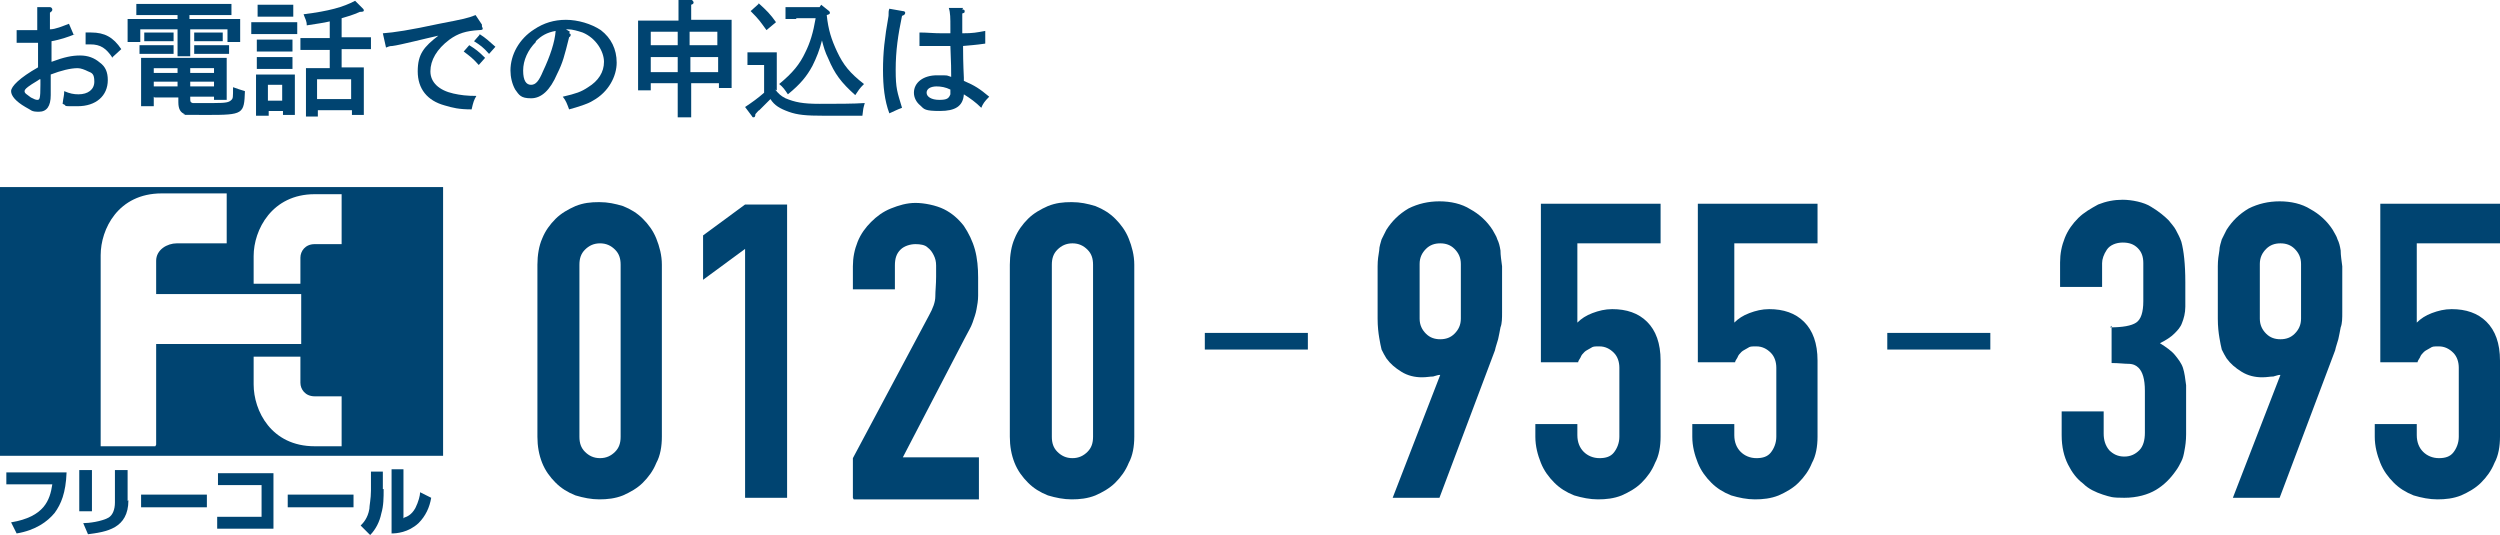 <?xml version="1.0" encoding="UTF-8"?>
<svg id="_レイヤー_2" data-name="レイヤー 2" xmlns="http://www.w3.org/2000/svg" width="315.4" height="67.5" viewBox="0 0 315.4 67.5">
  <defs>
    <style>
      .cls-1 {
        fill: #004471;
      }
    </style>
  </defs>
  <g id="_文字" data-name="文字">
    <g>
      <g>
        <path class="cls-1" d="M9.5,4.3c-1,.4-1.9.7-3,.9,0,1.2,0,2,0,2.6,1.6-.6,2.6-.8,3.6-.8s1.8.3,2.5.9c.7.5,1,1.2,1,2.2,0,2-1.5,3.3-3.8,3.3s-1.1,0-1.9-.3c.1-.9.2-1,.2-1.6.7.3,1.2.4,1.8.4,1.2,0,2-.6,2-1.6s-.3-1.1-.8-1.3c-.4-.2-.9-.4-1.3-.4-.9,0-2.1.3-3.4.8,0,1.6,0,2.2,0,2.6,0,1.4-.5,2.1-1.5,2.1s-.9-.2-1.7-.6c-1.2-.7-1.8-1.4-1.8-2s1.1-1.7,3.4-3c0-.5,0-.8,0-1.2s0-1.1,0-1.9c-.6,0-1.5,0-2.7,0v-1.6c.5,0,.8,0,1,0,.4,0,1.1,0,1.6,0,0-.3,0-.8,0-1.5s0-1.1,0-1.4h1.6c.2,0,.3.2.3.3s0,.2-.3.4v2.1c.7,0,1.6-.4,2.4-.7l.6,1.4ZM5,10l-.3.2c-1,.6-1.6,1-1.6,1.3s.3.4.8.8c.4.2.6.3.8.3.3,0,.4-.1.4-1.9v-.7ZM14.2,7.3c-.8-1.2-1.5-1.7-2.8-1.7s-.3,0-.6,0v-1.5c0,0,.1,0,.7,0,1.7,0,2.8.6,3.8,2.1l-1.2,1.1Z"/>
        <path class="cls-1" d="M24,2.4h3.1c1.1,0,2.4,0,3.2,0,0,.6,0,.9,0,1.2v.3c0,.4,0,.9,0,1.4h-1.6v-1.6h-4.7v1.1c0,1,0,1.8,0,2.3h-1.6c0-.6,0-1.2,0-2.3v-1.1h-4.7v1.6h-1.6c0-.5,0-1,0-1.4v-.3c0-.4,0-.6,0-1.2.8,0,2.1,0,3.2,0h3.1v-.5h-2.7c-.8,0-1.9,0-2.5,0V.5c.7,0,1.7,0,2.5,0h6.9c.7,0,1.9,0,2.6,0v1.4c-.7,0-1.8,0-2.6,0h-2.7v.5ZM21.9,6.8c-.3,0-.8,0-1,0h-2.4c-.2,0-.6,0-.9,0v-1.1c.4,0,.8,0,.9,0h2.4c.4,0,.7,0,1,0v1.1ZM19.4,12.2v1.2h-1.6c0-.4,0-.9,0-1.7v-3c0-.5,0-1.1,0-1.4.6,0,1.1,0,1.8,0h7.2c.7,0,1.2,0,1.8,0,0,.3,0,.9,0,1.4v2.2c0,.8,0,1.3,0,1.7h-1.6v-.4h-3v.2c0,.4,0,.5.3.6.2,0,1.1,0,2.7,0s1.9-.1,2.2-.4c.2-.2.2-.3.2-1.6.5.2.9.3,1.5.5-.1,2.9-.2,3-4.8,3s-2.4,0-2.8-.1c-.5-.2-.8-.6-.8-1.5v-.6h-3ZM21.9,5.2c-.2,0-.7,0-1,0h-1.7c-.3,0-.7,0-1,0v-1.1c.2,0,.7,0,1,0h1.7c.3,0,.7,0,1,0v1.1ZM22.4,8.6h-3v.6h3v-.6ZM19.4,10.3v.6h3v-.6h-3ZM27,9.2v-.6h-3v.6h3ZM24,10.9h3v-.6h-3v.6ZM28.1,5.2c-.2,0-.7,0-1,0h-1.6c-.3,0-.7,0-1,0v-1.1c.2,0,.7,0,1,0h1.6c.3,0,.7,0,1,0v1.1ZM28.9,6.8c-.2,0-.8,0-1,0h-2.4c-.2,0-.6,0-1,0v-1.1c.2,0,.7,0,1,0h2.4c.2,0,.7,0,1,0v1.1Z"/>
        <path class="cls-1" d="M37.5,4.3c-.3,0-.8,0-1.3,0h-3.2c-.4,0-.9,0-1.3,0v-1.5c.4,0,.9,0,1.3,0h3.2c.4,0,.9,0,1.3,0v1.5ZM33.8,14.6h-1.5c0-.4,0-.9,0-1.7v-2.1c0-.5,0-1.1,0-1.4.4,0,.7,0,1.2,0h2.5c.5,0,.8,0,1.2,0,0,.3,0,.9,0,1.4v2c0,.8,0,1.3,0,1.7h-1.5v-.5h-1.8v.6ZM35.9,2.1h-3.4s0-1.5,0-1.5c.2,0,.7,0,1,0h2.5c.3,0,.7,0,1,0v1.5h-1ZM36.9,6.5c-.2,0-.7,0-1,0h-2.5c-.3,0-.7,0-1,0v-1.5c.2,0,.7,0,1,0h2.5c.3,0,.7,0,1,0v1.5ZM36.9,8.7c-.2,0-.7,0-1,0h-2.5c-.3,0-.7,0-1,0v-1.5c.2,0,.7,0,1,0h2.5c.3,0,.7,0,1,0v1.5ZM35.6,10.7h-1.8v2h1.8v-2ZM44.5,8.5c.5,0,.9,0,1.4,0,0,.5,0,.6,0,2.5v.7c0,1.3,0,2.2,0,2.8h-1.5v-.6h-4.3v.8h-1.5c0-.6,0-1.6,0-2.8v-.8c0-1,0-2,0-2.5.4,0,.8,0,1.4,0h1.6v-2.3h-1.8c-.5,0-1.4,0-1.9,0v-1.5c.5,0,1.3,0,1.9,0h1.8v-2.1c-.8.2-1.7.3-2.9.5,0-.6-.2-.8-.4-1.4,3.2-.4,5-.9,6.5-1.7l1,1c0,0,.1.1.1.2,0,.1,0,.2-.5.2-.9.4-1.6.6-2.3.8v2.4h1.8c.6,0,1.4,0,1.9,0v1.5c-.5,0-1.4,0-1.9,0h-1.8v2.3h1.6ZM44.3,10h-4.3v2.5h4.3v-2.5Z"/>
        <path class="cls-1" d="M60.8,3.3c0,.1.1.2.1.3s0,.2-.5.2c-1.6.1-2.6.4-3.7,1.2-1.6,1.2-2.4,2.6-2.4,4s1.1,2.4,2.9,2.8c.9.2,1.7.3,2.9.3-.3.5-.4.8-.6,1.7-1.6,0-2.4-.2-3.4-.5-2.2-.6-3.4-2.1-3.4-4.3s.8-3.1,2.6-4.5c-1.4.3-4.9,1.2-5.8,1.3-.4,0-.5.1-.8.2l-.4-1.8c1.4-.1,3.4-.4,7.1-1.2,3.1-.6,3.6-.7,4.6-1.1l.8,1.2ZM59.2,5.7c.8.5,1.2.8,2,1.6l-.8.9c-.7-.8-1.1-1.1-1.9-1.7l.7-.8ZM60.5,4.3c.8.5,1.2.9,2,1.6l-.8.9c-.7-.8-1.1-1.1-1.9-1.6l.7-.8Z"/>
        <path class="cls-1" d="M71.8,4.2c.1,0,.2.1.2.2,0,0,0,.2-.2.3-.6,2.4-.8,3.2-1.5,4.6-.9,2.1-2,3.1-3.3,3.1s-1.5-.4-2-1.1c-.4-.7-.6-1.6-.6-2.4,0-2,1.1-4,3-5.2,1.2-.8,2.5-1.2,4-1.2s3.2.5,4.4,1.3c1.3,1,2,2.4,2,4.1s-1,3.7-3,4.8c-.6.4-1.9.8-3,1.1-.3-.8-.4-1.1-.8-1.6,1.7-.4,2.3-.6,3.2-1.2,1.3-.8,2-1.9,2-3.2s-1-3-2.7-3.7c-.6-.2-1.3-.4-1.8-.4h-.3l.5.3ZM67.6,5.3c-1,1-1.6,2.3-1.6,3.6s.4,1.8,1,1.8,1-.5,1.5-1.7c.9-1.9,1.5-3.7,1.6-5.1-1.1.2-1.8.6-2.5,1.3Z"/>
        <path class="cls-1" d="M82.1,10.6v.8h-1.6c0-.6,0-1.5,0-2.8v-3.5c0-1.5,0-2,0-2.5.4,0,.8,0,1.4,0h3.7c0-.6,0-1.1,0-1.7,0-.3,0-.6,0-.9h1.7c.1.1.2.2.2.3s0,.2-.3.3c0,.6,0,1.3,0,1.9h3.7c.5,0,.9,0,1.4,0,0,.5,0,1.6,0,2.5v3.3c0,1.3,0,2.2,0,2.8h-1.6v-.6h-3.5c0,1.4,0,2.9,0,4.3h-1.7c0-1.4,0-2.9,0-4.3h-3.4ZM85.5,4h-3.4v1.7h3.4v-1.7ZM82.1,7.2v1.9h3.4v-1.9h-3.4ZM90.5,5.7v-1.7h-3.5v1.7h3.5ZM87.1,9.1h3.5v-1.9h-3.5v1.9Z"/>
        <path class="cls-1" d="M97.8,11.3c.4.5.7.8,1.3,1.1,1.2.5,2.2.7,4.3.7s4.3,0,5.7-.1c-.2.7-.2.7-.3,1.6-2.8,0-3.7,0-4.9,0-2.2,0-3.3-.1-4.4-.5-1.1-.4-1.8-.8-2.3-1.6-.5.5-1.1,1.1-1.4,1.4-.1,0-.3.3-.5.5,0,.3-.1.4-.2.4s-.2,0-.2-.1l-.9-1.2c.9-.6,1.6-1.1,2.4-1.8v-3.5h-.6c-.4,0-1.1,0-1.5,0v-1.6c.4,0,1,0,1.5,0h.7c.9,0,1.1,0,1.5,0,0,.3,0,.7,0,1.4v3.4ZM95.7.4c1,.9,1.5,1.4,2.2,2.4l-1.2,1c-.8-1.1-.9-1.3-2-2.4l1-.9ZM100.4,2.4c-.4,0-.9,0-1.3,0V.9c.4,0,.9,0,1.3,0h3l.2-.3,1,.8c0,0,.1.1.1.2,0,.1,0,.2-.4.3.2,1.9.6,3.1,1.3,4.6.8,1.7,1.6,2.7,3.4,4.1-.6.6-.7.8-1.1,1.4-1.8-1.6-2.6-2.7-3.4-4.6-.4-.8-.6-1.5-.8-2.3-.3,1.2-.7,2.2-1.2,3.2-.7,1.3-1.5,2.3-3.1,3.6-.4-.6-.6-.9-1.1-1.3,1.7-1.4,2.6-2.5,3.3-4,.6-1.2,1-2.5,1.3-4.3h-2.4Z"/>
        <path class="cls-1" d="M113.9,1.4c.2,0,.3.1.3.2,0,.2-.1.3-.4.4-.5,2.4-.8,4.4-.8,6.8s.2,2.8.8,4.8c-.8.3-.9.4-1.6.7-.6-1.6-.8-3.4-.8-5.5s.2-4,.7-6.8c0-.5,0-.6.1-.9l1.7.3ZM121.4,1.2c.1,0,.3,0,.3.2s0,.2-.3.3c0,.3,0,1.1,0,2.5,1.4,0,1.8-.1,2.9-.3v1.6c-1.4.2-1.8.2-2.8.3,0,2.4.1,3.8.1,4,0,.2,0,.3,0,.4,1.4.6,2,1,3.2,2-.6.6-.8.9-1,1.4-.7-.7-1.4-1.2-2.2-1.7-.1,1.5-1.1,2.1-3,2.1s-2-.2-2.5-.7c-.5-.4-.8-1-.8-1.6,0-1.3,1.2-2.2,2.9-2.2s1.1,0,1.8.2c0-1,0-1.5-.1-3.9-.9,0-1.1,0-1.3,0-.8,0-2.1,0-2.6,0v-1.7c1,0,1.7.1,2.9.1s.5,0,1,0v-.7c0-1.2,0-1.9-.2-2.5h1.8ZM118.2,10.9c-.8,0-1.3.3-1.3.8s.6.9,1.6.9,1.2-.2,1.4-.7c0-.1,0-.4,0-.6h0c-.6-.3-1.2-.4-1.8-.4Z"/>
      </g>
      <g>
        <path class="cls-1" d="M67.8,33.4c0-1.2.2-2.4.6-3.3.4-1,1-1.8,1.7-2.5.7-.7,1.6-1.2,2.5-1.6,1-.4,1.9-.5,3-.5s2,.2,3,.5c1,.4,1.8.9,2.5,1.6.7.7,1.3,1.5,1.7,2.5.4,1,.7,2.1.7,3.3v21.7c0,1.2-.2,2.4-.7,3.3-.4,1-1,1.8-1.7,2.5-.7.7-1.6,1.2-2.5,1.6-1,.4-2,.5-3,.5s-2-.2-3-.5c-1-.4-1.8-.9-2.5-1.6-.7-.7-1.3-1.5-1.7-2.5-.4-1-.6-2.1-.6-3.3v-21.7ZM73.1,55.1c0,.8.2,1.4.7,1.9.5.5,1.1.8,1.9.8s1.4-.3,1.9-.8c.5-.5.7-1.1.7-1.9v-21.7c0-.8-.2-1.4-.7-1.9-.5-.5-1.1-.8-1.9-.8s-1.4.3-1.9.8c-.5.5-.7,1.1-.7,1.9v21.7Z"/>
        <path class="cls-1" d="M94,62.8v-31.4l-5.3,3.9v-5.6l5.3-3.9h5.3v37h-5.3Z"/>
        <path class="cls-1" d="M107.6,62.8v-5l9.6-18c.5-.9.8-1.7.8-2.4,0-.7.1-1.5.1-2.5s0-.9,0-1.4c0-.5-.1-.9-.3-1.3-.2-.4-.4-.7-.8-1-.3-.3-.9-.4-1.5-.4s-1.4.2-1.9.7c-.5.5-.7,1.1-.7,2v3h-5.3v-2.9c0-1.1.2-2.1.6-3.1.4-1,1-1.8,1.7-2.5.7-.7,1.5-1.3,2.5-1.7,1-.4,2-.7,3.1-.7s2.6.3,3.6.8c1,.5,1.8,1.2,2.5,2.1.6.9,1.1,1.9,1.4,3,.3,1.1.4,2.3.4,3.5s0,1.7,0,2.3c0,.6-.1,1.2-.2,1.7-.1.6-.3,1.1-.5,1.7-.2.6-.6,1.2-1,2l-7.8,15h9.6v5.3h-15.8Z"/>
        <path class="cls-1" d="M127.4,33.4c0-1.2.2-2.4.6-3.3.4-1,1-1.8,1.7-2.5.7-.7,1.6-1.2,2.5-1.6,1-.4,1.9-.5,3-.5s2,.2,3,.5c1,.4,1.8.9,2.5,1.6.7.7,1.3,1.5,1.7,2.5.4,1,.7,2.1.7,3.3v21.7c0,1.2-.2,2.4-.7,3.3-.4,1-1,1.8-1.7,2.5-.7.7-1.6,1.2-2.5,1.6-1,.4-2,.5-3,.5s-2-.2-3-.5c-1-.4-1.8-.9-2.5-1.6-.7-.7-1.3-1.5-1.7-2.5-.4-1-.6-2.1-.6-3.3v-21.7ZM132.7,55.1c0,.8.2,1.4.7,1.9.5.5,1.1.8,1.9.8s1.4-.3,1.9-.8c.5-.5.7-1.1.7-1.9v-21.7c0-.8-.2-1.4-.7-1.9-.5-.5-1.1-.8-1.9-.8s-1.4.3-1.9.8c-.5.5-.7,1.1-.7,1.9v21.7Z"/>
        <path class="cls-1" d="M152,42h13v2.1h-13v-2.1Z"/>
        <path class="cls-1" d="M175.7,62.8l6-15.5h-.1c-.2,0-.4.1-.8.2-.4,0-.8.1-1.4.1-.9,0-1.8-.2-2.6-.7-.8-.5-1.4-1-1.9-1.7-.2-.3-.4-.7-.6-1.1-.1-.4-.2-.9-.3-1.5-.1-.6-.2-1.4-.2-2.4,0-1,0-2.2,0-3.6s0-2.2,0-3c0-.8.1-1.4.2-2,0-.5.2-1,.3-1.4.2-.4.4-.8.6-1.2.7-1.1,1.6-2,2.8-2.7,1.2-.6,2.5-.9,3.9-.9s2.8.3,3.9,1c1.1.6,2.1,1.5,2.8,2.6.2.4.5.8.6,1.2.2.4.3.8.4,1.4,0,.6.1,1.2.2,2,0,.8,0,1.8,0,3s0,2.1,0,2.8c0,.7,0,1.4-.2,1.9-.1.6-.2,1-.3,1.5-.1.4-.3.9-.4,1.4l-7,18.6h-5.9ZM179.1,40.2c0,.8.3,1.4.8,1.9.5.5,1.1.7,1.8.7s1.3-.2,1.8-.7c.5-.5.8-1.1.8-1.9v-6.9c0-.8-.3-1.4-.8-1.9-.5-.5-1.1-.7-1.8-.7s-1.3.2-1.8.7c-.5.5-.8,1.1-.8,1.9v6.9Z"/>
        <path class="cls-1" d="M209.5,25.7v5h-10.5v10c.5-.5,1.1-.9,1.9-1.2.8-.3,1.6-.5,2.5-.5,1.8,0,3.3.5,4.4,1.6,1.1,1.1,1.7,2.7,1.7,4.9v9.6c0,1.2-.2,2.4-.7,3.3-.4,1-1,1.8-1.7,2.5-.7.7-1.6,1.2-2.5,1.6-1,.4-2,.5-3,.5s-2-.2-3-.5c-1-.4-1.8-.9-2.5-1.6-.7-.7-1.3-1.5-1.7-2.5-.4-1-.7-2.1-.7-3.3v-1.6h5.3v1.4c0,.9.3,1.6.8,2.1.5.5,1.2.8,2,.8s1.4-.2,1.8-.7c.4-.5.7-1.2.7-2v-8.7c0-.7-.2-1.4-.7-1.9-.5-.5-1.1-.8-1.8-.8s-.8,0-1.1.2c-.3.2-.6.3-.8.5s-.4.4-.5.7c-.2.3-.3.5-.3.6h-4.7v-20h15.2Z"/>
        <path class="cls-1" d="M229.3,25.7v5h-10.5v10c.5-.5,1.1-.9,1.9-1.2.8-.3,1.6-.5,2.5-.5,1.8,0,3.3.5,4.4,1.6,1.1,1.1,1.7,2.7,1.7,4.9v9.6c0,1.2-.2,2.4-.7,3.3-.4,1-1,1.8-1.7,2.5-.7.7-1.6,1.2-2.5,1.6-1,.4-2,.5-3,.5s-2-.2-3-.5c-1-.4-1.8-.9-2.5-1.6-.7-.7-1.3-1.5-1.7-2.5-.4-1-.7-2.1-.7-3.3v-1.6h5.3v1.4c0,.9.3,1.6.8,2.1.5.5,1.2.8,2,.8s1.4-.2,1.8-.7c.4-.5.7-1.2.7-2v-8.7c0-.7-.2-1.4-.7-1.9-.5-.5-1.1-.8-1.8-.8s-.8,0-1.1.2c-.3.2-.6.3-.8.5s-.4.4-.5.7c-.2.3-.3.5-.3.6h-4.7v-20h15.2Z"/>
        <path class="cls-1" d="M238.1,42h13v2.1h-13v-2.1Z"/>
        <path class="cls-1" d="M266.2,41.3c1.6,0,2.7-.2,3.3-.6.6-.4.9-1.3.9-2.7v-4.8c0-.8-.2-1.4-.7-1.9-.5-.5-1.1-.7-1.9-.7s-1.6.3-2,.9c-.4.6-.6,1.2-.6,1.7v3h-5.3v-3.1c0-1.1.2-2.1.6-3.1s1-1.8,1.7-2.5c.7-.7,1.6-1.2,2.5-1.7,1-.4,2-.6,3.1-.6s2.7.3,3.6.9c1,.6,1.7,1.2,2.2,1.7.3.4.7.8.9,1.2s.5.9.7,1.5c.3,1.1.5,2.8.5,5.1s0,2.3,0,3.1-.2,1.5-.4,2c-.2.6-.6,1-1,1.4-.4.4-1,.8-1.8,1.2.8.5,1.5,1,1.9,1.5.4.5.8,1,1,1.6.2.6.3,1.4.4,2.2,0,.8,0,1.9,0,3.2s0,2.2,0,3-.1,1.5-.2,2c-.1.6-.2,1-.4,1.4s-.4.8-.7,1.2c-.7,1-1.5,1.8-2.5,2.4-1,.6-2.4,1-4,1s-1.7-.1-2.7-.4c-.9-.3-1.8-.7-2.5-1.4-.8-.6-1.4-1.4-1.9-2.4-.5-1-.8-2.2-.8-3.7v-3h5.3v2.8c0,.8.2,1.5.7,2.1.5.5,1.1.8,1.9.8s1.4-.3,1.9-.8c.5-.5.7-1.3.7-2.2v-5.3c0-1.5-.3-2.4-.8-2.9-.3-.3-.7-.5-1.3-.5-.5,0-1.2-.1-2.1-.1v-4.7Z"/>
        <path class="cls-1" d="M281.7,62.8l6-15.5h-.1c-.2,0-.4.1-.8.2-.4,0-.8.1-1.4.1-.9,0-1.8-.2-2.6-.7-.8-.5-1.4-1-1.9-1.7-.2-.3-.4-.7-.6-1.1-.1-.4-.2-.9-.3-1.5-.1-.6-.2-1.4-.2-2.4,0-1,0-2.2,0-3.6s0-2.2,0-3c0-.8.1-1.4.2-2,0-.5.2-1,.3-1.4.2-.4.4-.8.6-1.2.7-1.1,1.6-2,2.8-2.7,1.2-.6,2.5-.9,3.9-.9s2.8.3,3.9,1c1.1.6,2.1,1.5,2.8,2.6.2.4.5.8.6,1.2.2.4.3.8.4,1.4,0,.6.1,1.2.2,2,0,.8,0,1.8,0,3s0,2.1,0,2.8c0,.7,0,1.4-.2,1.9-.1.6-.2,1-.3,1.5-.1.4-.3.9-.4,1.4l-7,18.6h-5.9ZM285.1,40.2c0,.8.3,1.4.8,1.9.5.5,1.1.7,1.8.7s1.3-.2,1.8-.7c.5-.5.8-1.1.8-1.9v-6.9c0-.8-.3-1.4-.8-1.9-.5-.5-1.1-.7-1.8-.7s-1.3.2-1.8.7c-.5.5-.8,1.1-.8,1.9v6.9Z"/>
        <path class="cls-1" d="M315.4,25.7v5h-10.5v10c.5-.5,1.1-.9,1.9-1.2.8-.3,1.6-.5,2.5-.5,1.8,0,3.3.5,4.4,1.6,1.1,1.1,1.7,2.7,1.7,4.9v9.6c0,1.2-.2,2.4-.7,3.3-.4,1-1,1.8-1.7,2.5-.7.7-1.6,1.2-2.5,1.6-1,.4-2,.5-3,.5s-2-.2-3-.5c-1-.4-1.8-.9-2.5-1.6-.7-.7-1.3-1.5-1.7-2.5-.4-1-.7-2.1-.7-3.3v-1.6h5.3v1.4c0,.9.3,1.6.8,2.1.5.5,1.2.8,2,.8s1.4-.2,1.8-.7c.4-.5.7-1.2.7-2v-8.7c0-.7-.2-1.4-.7-1.9-.5-.5-1.1-.8-1.8-.8s-.8,0-1.1.2c-.3.2-.6.3-.8.5s-.4.4-.5.7c-.2.3-.3.5-.3.6h-4.7v-20h15.2Z"/>
      </g>
      <g>
        <path class="cls-1" d="M0,23.6v33.9h55.9V23.6H0ZM19.6,56.3h-6.9v-24.1c0-3.3,2.2-7.8,7.7-7.8h8.2v6.3h-6.3c-1.2,0-2.6.8-2.6,2.2v4.2h18.3v6.3h-18.3v12.7ZM43.1,56.3h-3.4c-5.5,0-7.7-4.5-7.7-7.8v-3.5h5.9s0,3.3,0,3.3c0,.8.6,1.7,1.8,1.7h3.4v6.3ZM43.1,30.8h-3.4c-1.2,0-1.8.9-1.8,1.7v3.3h-5.9v-3.5c0-3.3,2.3-7.8,7.7-7.8h3.4v6.3Z"/>
        <g>
          <path class="cls-1" d="M8.4,59.6c-.1,2.6-.7,4-1.5,5.1-.9,1.1-2.4,2.2-4.8,2.6l-.7-1.4c4.2-.7,4.9-2.8,5.2-4.8H.8v-1.5h7.6Z"/>
          <path class="cls-1" d="M11.6,64.5h-1.6v-5.2h1.6v5.2ZM16.2,63.1c0,3.6-2.8,4-5.1,4.3l-.6-1.4c.7,0,2.3-.2,3.2-.7.5-.3.8-1,.8-1.9v-4.1h1.6v3.9Z"/>
          <path class="cls-1" d="M26.1,62.4v1.6h-8.3v-1.6h8.3Z"/>
          <path class="cls-1" d="M34.5,59.7v7h-7.1v-1.5h5.6v-4h-5.5v-1.5h7Z"/>
          <path class="cls-1" d="M44.6,62.4v1.6h-8.3v-1.6h8.3Z"/>
          <path class="cls-1" d="M48.4,61.7c0,1.1,0,2.1-.3,3.1-.2,1-.7,2-1.4,2.7l-1.2-1.2c.3-.3.9-.9,1.1-2.1,0-.4.2-1.3.2-2.3v-2.4h1.5v2.2ZM51,65.3c.3-.1.9-.3,1.4-1.2.4-.8.6-1.6.6-2l1.4.7c-.2,1.2-.7,2.3-1.6,3.2-1.3,1.2-2.8,1.3-3.4,1.3v-8.1h1.5v6.2Z"/>
        </g>
      </g>
    </g>
  </g>
</svg>